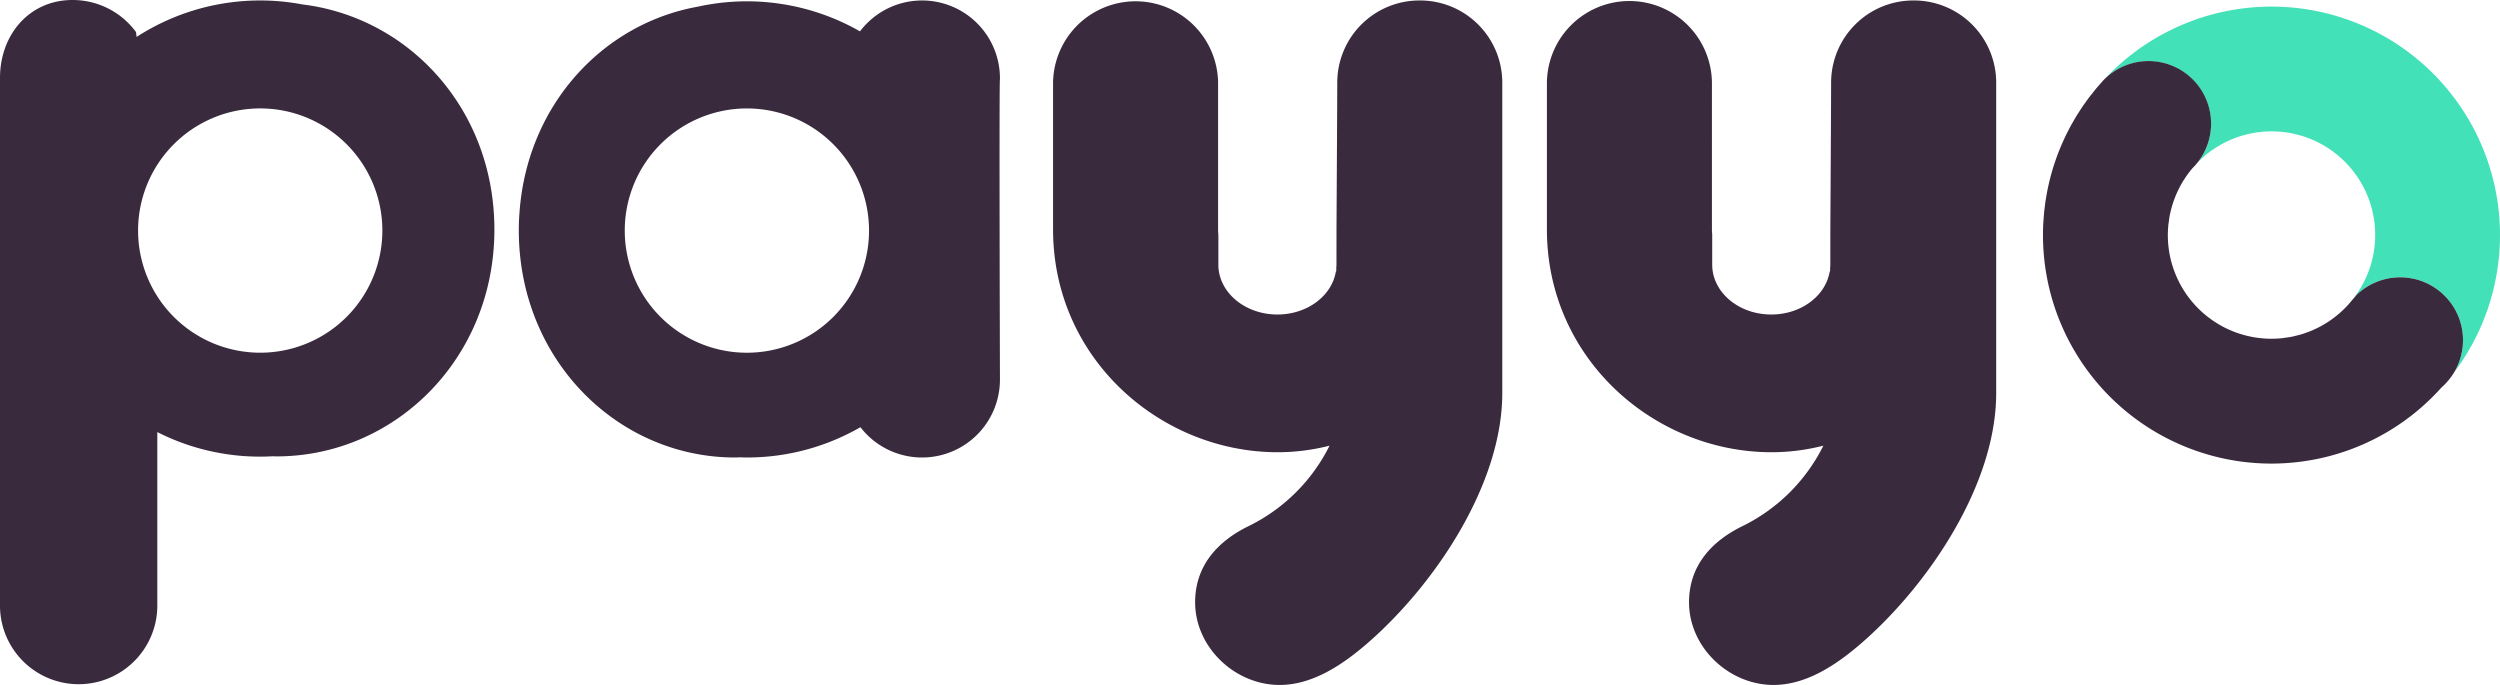<?xml version="1.0" encoding="UTF-8"?> <svg xmlns="http://www.w3.org/2000/svg" width="552.956" height="151.5" viewBox="0 0 552.956 151.5"><g id="Group_2849" data-name="Group 2849" transform="translate(-140.674 -114.689)"><path id="Path_977" data-name="Path 977" d="M332.063,132.589c.005-.189.029-.374.029-.566A17.222,17.222,0,0,0,301.134,121.6a50.389,50.389,0,0,0-35.826-5.47c-20.92,3.733-37.55,21.513-39.443,45.006-.117,1.408-.192,2.828-.192,4.267,0,.035,0,.07,0,.105s0,.074,0,.112c0,28.588,21.838,50.231,47.848,50.231.339,0,.7-.024,1.05-.039.516.015,1.03.039,1.55.039a50.193,50.193,0,0,0,25.111-6.7,17.223,17.223,0,0,0,30.859-10.557v-.018C332.089,197.869,331.919,138.949,332.063,132.589Zm-55.941,60.089a27.015,27.015,0,1,1,27.014-27.015A27.015,27.015,0,0,1,276.122,192.678Z" transform="translate(29.753 0.027)" fill="#392a3e"></path><path id="Path_978" data-name="Path 978" d="M207.624,115.68a50.348,50.348,0,0,0-36.733,7.173l-.135-1.08a17.405,17.405,0,0,0-14.034-7.084c-9.608,0-16.048,7.721-16.048,17.244V248.944a17.4,17.4,0,0,0,34.794,0V210.258a50.211,50.211,0,0,0,22.76,5.431c.936,0,1.863-.03,2.785-.08.273,0,.532.026.807.026,26.2,0,48.206-21.611,48.206-50.162C250.027,138.876,231.191,118.573,207.624,115.68ZM198.229,192.7a27.015,27.015,0,1,1,27.016-27.016A27.015,27.015,0,0,1,198.229,192.7Z" transform="translate(0 0)" fill="#392a3e"></path><path id="Path_979" data-name="Path 979" d="M394.316,114.766a18.179,18.179,0,0,0-18.252,18.105c0,3.124-.082,17.775-.17,32.633,0,3.5-.005,6.31-.005,7.7,0,.24-.024.477-.043.714,0,.248,0,.5,0,.744-.031.027-.063.051-.094.077-.888,5.36-6.326,9.488-12.921,9.488-7.215,0-13.063-4.936-13.063-11.023v-6.645c-.039-.392-.062-.78-.062-1.161V132.871a18.253,18.253,0,0,0-36.5,0V165.4c0,28.668,23.829,49.288,49.687,49.288a46.192,46.192,0,0,0,11.465-1.454A39.3,39.3,0,0,1,356.6,230.958c-6.941,3.347-11.973,8.789-11.973,16.923,0,9.448,7.96,17.513,17.367,18.231,7.985.609,15.276-4.394,20.984-9.385,14.68-12.84,29.587-34.923,29.587-55.114V132.871A18.179,18.179,0,0,0,394.316,114.766Z" transform="translate(60.388 0.027)" fill="#392a3e"></path><path id="Path_980" data-name="Path 980" d="M475.227,114.766a18.179,18.179,0,0,0-18.252,18.105c0,3.124-.082,17.775-.17,32.633,0,3.5-.005,6.31-.005,7.7,0,.24-.024.477-.042.714s0,.5-.005.744c-.03.027-.063.051-.094.077-.887,5.36-6.326,9.488-12.921,9.488-7.215,0-13.063-4.936-13.063-11.023v-6.645c-.038-.392-.062-.78-.062-1.161V132.871a18.252,18.252,0,0,0-36.5,0V165.4c0,28.668,23.828,49.288,49.685,49.288a46.183,46.183,0,0,0,11.464-1.454,39.291,39.291,0,0,1-17.742,17.723c-6.942,3.347-11.973,8.789-11.973,16.923,0,9.448,7.958,17.513,17.366,18.231,7.985.609,15.276-4.394,20.984-9.385,14.68-12.84,29.589-34.923,29.589-55.114V132.871A18.179,18.179,0,0,0,475.227,114.766Z" transform="translate(88.71 0.027)" fill="#392a3e"></path><g id="Group_1680" data-name="Group 1680" transform="translate(592.547 116.143)"><path id="Path_981" data-name="Path 981" d="M509.019,141.687a13.737,13.737,0,0,1-3.05,8.638A22.915,22.915,0,0,1,540.306,180.6c.3-.348.612-.672.89-1.044a13.9,13.9,0,0,1,21.714,16.912c-.058.1-.127.2-.189.3a50.534,50.534,0,0,0-77.231-64.977,13.862,13.862,0,0,1,23.53,9.9Z" transform="translate(-471.85 -115.766)" fill="#42e1b8"></path><path id="Path_982" data-name="Path 982" d="M566.257,193.63c.062-.1.131-.2.189-.3a13.9,13.9,0,0,0-21.714-16.912c-.278.371-.594.7-.89,1.044-.236.278-.462.568-.709.833-.086.09-.159.2-.246.288-.159.165-.308.343-.471.5h0a23.1,23.1,0,0,1-5.312,4.1l-.034.02c-.614.344-1.249.655-1.9.941-.053.023-.1.051-.153.074-.6.262-1.229.489-1.859.7-.1.034-.2.076-.3.108-.585.186-1.187.333-1.79.473-.153.036-.3.085-.455.117-.589.123-1.192.205-1.8.282-.174.022-.343.061-.518.078A22.923,22.923,0,0,1,503,163.171c0-.748.042-1.486.112-2.217.027-.274.074-.54.111-.811.059-.444.119-.89.2-1.326.066-.342.151-.675.232-1.011s.166-.691.265-1.031c.113-.383.239-.76.37-1.135.093-.266.188-.531.29-.792.166-.421.342-.838.532-1.247.085-.184.173-.365.262-.545.231-.464.471-.925.732-1.37.047-.082.1-.162.147-.244a23.047,23.047,0,0,1,2.172-3.04l0,0a13.841,13.841,0,0,0-19.4-19.75c-.036.036-.077.066-.112.1-.067.073-.131.15-.2.223-.274.3-.539.6-.806.91s-.535.606-.794.917c-.274.328-.537.666-.8,1-.234.294-.468.585-.7.884-.29.383-.57.776-.849,1.168-.183.259-.373.516-.552.778-.315.459-.616.928-.914,1.4-.131.205-.266.406-.394.614-.336.545-.66,1.1-.976,1.661-.078.139-.161.274-.236.412-.351.633-.686,1.277-1.01,1.926-.036.073-.074.143-.111.216q-.521,1.057-.992,2.142l-.032.073q-.49,1.126-.925,2.282v0h0c-.223.594-.431,1.2-.633,1.8-.046.136-.093.271-.138.409-.177.543-.339,1.091-.5,1.642-.061.212-.121.423-.18.636-.139.5-.266,1.014-.389,1.524-.066.274-.128.547-.19.822q-.156.707-.294,1.42c-.063.331-.121.663-.178,1-.074.435-.147.869-.211,1.308-.057.4-.1.8-.152,1.2s-.1.775-.134,1.167c-.047.5-.08.995-.114,1.494-.02.308-.049.613-.063.922-.039.818-.062,1.64-.062,2.468a50.542,50.542,0,0,0,50.542,50.543q1.414,0,2.807-.082l.086-.005q1.363-.081,2.706-.228h0a50.388,50.388,0,0,0,31.913-16.422c.1-.086.189-.181.286-.269A13.939,13.939,0,0,0,566.257,193.63Z" transform="translate(-475.386 -112.63)" fill="#392a3e"></path></g></g></svg> 
